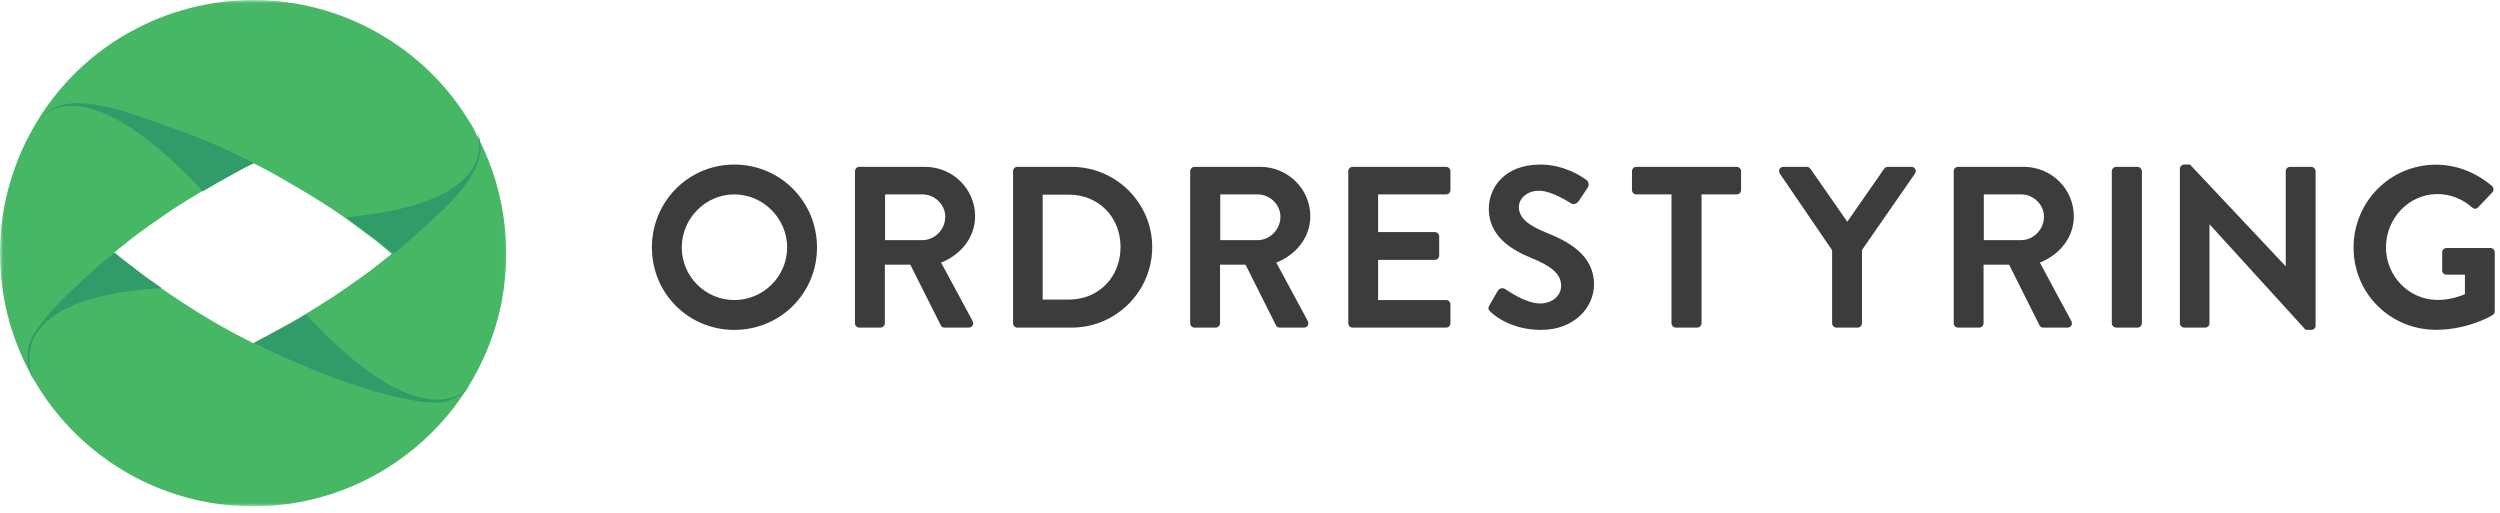 <svg width="395" height="81" viewBox="0 0 395 81" fill="none" xmlns="http://www.w3.org/2000/svg">
<g clip-path="url(#clip0_2978_17348)">
<mask id="mask0_2978_17348" style="mask-type:luminance" maskUnits="userSpaceOnUse" x="0" y="0" width="81" height="81">
<path d="M0 0H80.748V80.001H0V0Z" fill="white"/>
</mask>
<g mask="url(#mask0_2978_17348)">
<path d="M79.978 39.567C79.913 34.395 78.865 29.459 77.019 24.942C76.773 24.338 76.508 23.74 76.23 23.146C75.873 22.386 75.497 21.63 75.094 20.892L75.103 20.911L75.098 20.906C75.038 20.753 74.959 20.591 74.88 20.433C74.542 19.76 74.096 19.097 74.096 19.097C73.999 18.939 73.902 18.782 73.799 18.628C72.876 17.163 71.861 15.757 70.743 14.407L70.655 14.305L70.525 14.148C70.427 14.036 70.339 13.93 70.246 13.823L70.242 13.818C69.096 12.496 67.867 11.248 66.559 10.089L66.494 10.029L66.276 9.838C64.406 8.215 62.361 6.735 60.139 5.446C53.844 1.777 46.961 0.028 40.165 0.005C33.296 -0.019 26.509 1.73 20.512 5.075L20.252 5.218L19.978 5.376L19.672 5.552L19.422 5.701C19.315 5.766 19.204 5.831 19.097 5.9L18.874 6.035C18.758 6.104 18.642 6.179 18.531 6.253L18.327 6.378C18.206 6.457 18.09 6.536 17.974 6.615L17.784 6.735C17.664 6.814 17.543 6.902 17.418 6.981L17.256 7.097C17.126 7.185 17 7.273 16.875 7.361L16.727 7.468C16.597 7.556 16.467 7.654 16.337 7.746L16.203 7.848C16.068 7.946 15.938 8.048 15.804 8.145L15.683 8.233C15.549 8.34 15.414 8.442 15.279 8.549L15.173 8.632C15.034 8.739 14.899 8.855 14.764 8.962L14.667 9.041C14.528 9.152 14.389 9.268 14.25 9.384L14.171 9.453C14.027 9.574 13.888 9.695 13.749 9.82L13.679 9.88C13.535 10.001 13.392 10.131 13.248 10.256L13.192 10.312C13.048 10.441 12.905 10.571 12.761 10.706L12.71 10.752L12.649 10.812C12.524 10.928 12.399 11.044 12.278 11.16L12.236 11.202C12.093 11.341 11.944 11.485 11.805 11.624L11.768 11.661C11.624 11.805 11.48 11.949 11.337 12.097L11.309 12.125C11.165 12.274 11.021 12.427 10.877 12.58L10.854 12.603C10.71 12.756 10.567 12.914 10.423 13.067L10.409 13.085C10.265 13.243 10.121 13.405 9.978 13.563L9.968 13.582C9.824 13.744 9.685 13.906 9.542 14.073L9.537 14.083L9.277 14.389L9.11 14.588C8.966 14.764 8.827 14.936 8.693 15.108V15.112L8.544 15.298C7.552 16.564 6.629 17.91 5.78 19.315L5.71 19.431C5.71 19.431 5.891 19.106 6.299 18.684L6.257 18.73L6.151 18.856L6.114 18.902L6.016 19.023L5.97 19.078L5.896 19.176L5.849 19.236L5.789 19.324L5.743 19.384L5.715 19.426L5.701 19.45L5.696 19.454L5.692 19.463C5.492 19.797 5.302 20.127 5.112 20.465C3.465 23.397 2.171 26.556 1.303 29.886L1.266 30.021L1.229 30.169C0.895 31.473 0.631 32.785 0.431 34.103L0.399 34.367C0.366 34.59 0.334 34.812 0.306 35.035C0.278 35.248 0.255 35.457 0.232 35.67L0.199 35.977C0.167 36.292 0.139 36.608 0.116 36.928V36.932C0.051 37.772 0.019 38.621 0.009 39.479C0 39.655 0 39.827 0 40.003C0 40.425 0.009 40.847 0.019 41.269L0.028 41.436L0.023 41.45C0.028 41.571 0.037 41.687 0.042 41.807C0.046 41.97 0.056 42.137 0.065 42.304C0.079 42.508 0.093 42.712 0.107 42.916C0.116 43.078 0.13 43.231 0.144 43.389C0.162 43.602 0.181 43.811 0.199 44.02C0.213 44.154 0.227 44.284 0.246 44.414C0.325 45.166 0.431 45.908 0.557 46.645L0.589 46.873L0.631 47.114C0.677 47.374 0.728 47.629 0.779 47.889L0.83 48.139C0.886 48.403 0.942 48.668 1.002 48.932L1.048 49.118C1.113 49.405 1.183 49.693 1.257 49.976V49.985C1.726 51.808 2.324 53.575 3.029 55.287C3.59 56.642 4.216 57.964 4.922 59.239L5.056 59.49H5.061C5.121 59.601 5.181 59.708 5.242 59.814L5.251 59.824C5.404 60.093 5.557 60.357 5.715 60.621L5.803 60.761C6.494 61.902 7.245 63.001 8.043 64.063L8.062 64.086C8.164 64.225 8.271 64.365 8.377 64.499L8.447 64.592C8.544 64.713 8.642 64.838 8.744 64.963L8.836 65.084C8.934 65.2 9.027 65.316 9.124 65.436L9.235 65.566C9.328 65.682 9.426 65.793 9.518 65.905L9.644 66.049C9.736 66.155 9.829 66.266 9.922 66.373L10.056 66.522L10.339 66.837L10.474 66.986L10.761 67.296L10.901 67.449L11.188 67.746L11.337 67.904L11.624 68.196L11.777 68.349L12.069 68.637L12.223 68.785L12.524 69.068L12.677 69.212L12.979 69.5L13.132 69.634L13.447 69.917L13.596 70.047C13.702 70.144 13.814 70.237 13.92 70.335L14.059 70.446C14.171 70.543 14.287 70.641 14.398 70.738L14.509 70.826C14.635 70.933 14.76 71.035 14.89 71.137L14.913 71.16C15.516 71.647 16.133 72.111 16.764 72.561L16.861 72.631C16.982 72.719 17.102 72.802 17.218 72.886L17.381 72.992C17.492 73.071 17.603 73.15 17.715 73.224L17.905 73.35L18.23 73.563L18.438 73.698L18.754 73.897L18.972 74.031L19.287 74.226L19.51 74.361L20.062 74.686L20.373 74.862L20.614 74.996L20.925 75.168L21.17 75.302L21.481 75.465L21.736 75.599L22.043 75.757L22.307 75.882L22.618 76.035L22.882 76.161L23.188 76.309L23.462 76.43L23.773 76.573L24.046 76.694L24.357 76.824L24.635 76.945L24.946 77.07L25.234 77.186L25.54 77.306L25.837 77.418L26.449 77.65C26.556 77.687 26.667 77.724 26.774 77.761C26.964 77.83 27.154 77.895 27.344 77.956L27.618 78.048C27.729 78.081 27.845 78.123 27.957 78.16L28.249 78.248C28.36 78.28 28.467 78.313 28.578 78.345L28.87 78.429C28.982 78.461 29.093 78.498 29.204 78.526L29.497 78.605C29.608 78.638 29.719 78.665 29.831 78.698L30.128 78.772C30.243 78.8 30.35 78.828 30.461 78.856L30.763 78.925C30.874 78.953 30.986 78.981 31.097 79.004L31.398 79.074C31.514 79.097 31.626 79.12 31.737 79.148L32.043 79.208C32.154 79.231 32.266 79.254 32.382 79.273L32.688 79.333C32.799 79.352 32.915 79.375 33.031 79.394L33.337 79.445C33.449 79.463 33.565 79.486 33.681 79.505L33.987 79.551C34.103 79.565 34.219 79.584 34.335 79.602L34.641 79.644C34.761 79.658 34.877 79.672 34.993 79.691L35.3 79.728C35.42 79.742 35.536 79.751 35.661 79.765L35.963 79.797C36.083 79.811 36.204 79.82 36.329 79.834L36.626 79.858C36.751 79.871 36.877 79.881 36.997 79.89L37.294 79.909C37.424 79.918 37.549 79.927 37.679 79.932L37.967 79.95C38.101 79.955 38.236 79.96 38.37 79.964L38.639 79.978C38.792 79.983 38.941 79.987 39.094 79.987L39.316 79.992C39.544 79.997 39.771 80.001 39.998 80.001C41.297 80.001 42.587 79.941 43.858 79.816C44.363 79.765 44.869 79.709 45.37 79.644C45.62 79.607 45.875 79.575 46.126 79.537C52.114 78.614 57.662 76.365 62.468 73.094C64.569 71.666 66.531 70.042 68.321 68.243C69.402 67.162 70.423 66.016 71.374 64.815L71.527 64.615L71.578 64.55C71.689 64.411 71.796 64.267 71.907 64.124L71.926 64.1L71.981 64.017L71.99 64.007C72.241 63.673 72.487 63.34 72.728 62.996C72.974 62.648 73.215 62.296 73.447 61.939L73.484 61.888L73.582 61.735L73.656 61.619L73.707 61.54L73.79 61.415L73.832 61.35L73.888 61.261L73.892 61.257L74.008 61.067L74.171 60.784L74.189 60.756L74.212 60.728L74.231 60.696L74.24 60.686L74.259 60.654C75.029 59.378 75.729 58.052 76.355 56.688C77.543 54.104 78.471 51.372 79.083 48.524C79.111 48.413 79.134 48.306 79.157 48.195L79.18 48.079C79.213 47.916 79.245 47.749 79.278 47.587C79.728 45.203 79.974 42.749 79.983 40.235V40.068C79.983 39.901 79.978 39.734 79.978 39.567ZM5.158 59.643L5.14 59.615L5.121 59.573L5.088 59.504L5.084 59.49L5.024 59.364L5.019 59.355L5.088 59.504L5.14 59.615L5.163 59.657L5.158 59.643ZM59.861 41.728C59.55 41.97 59.239 42.211 58.933 42.447C58.622 42.679 58.316 42.911 58.01 43.134C57.834 43.269 57.653 43.394 57.476 43.524C55.584 44.883 53.701 46.205 52.277 47.123C51.748 47.457 51.02 47.926 50.199 48.441C49.554 48.844 48.853 49.275 48.139 49.707L48.093 49.735C47.262 50.231 46.423 50.723 45.653 51.149C44.693 51.678 43.756 52.193 42.842 52.685L42.837 52.689C42.703 52.759 40.805 53.77 40.17 54.123L40.147 54.132L40.142 54.137L39.998 54.215L39.947 54.188C39.521 53.974 39.071 53.738 38.588 53.487C38.083 53.227 37.54 52.944 36.955 52.638C35.944 52.105 34.924 51.534 33.913 50.945C30.772 49.113 27.757 47.118 25.558 45.597L25.517 45.569L25.452 45.523C23.819 44.396 22.65 43.538 22.237 43.222C21.82 42.907 21.235 42.452 20.628 41.979C20.628 41.979 19.139 40.889 18.026 39.906C18.758 39.307 19.45 38.746 20.141 38.203C21.152 37.401 22.158 36.645 23.272 35.865C23.425 35.754 23.582 35.647 23.74 35.536C26.347 33.736 27.099 33.129 29.761 31.524L30.053 31.347C30.642 30.995 31.25 30.628 31.872 30.257L31.923 30.23L32.076 30.137C33.486 29.293 34.984 28.416 36.58 27.553L36.594 27.548C37.897 26.82 39.182 26.129 39.984 25.758L40.045 25.786C40.671 26.101 41.302 26.426 41.928 26.755C42.735 27.182 43.538 27.618 44.308 28.063C45.184 28.573 46.107 29.102 47.054 29.664C49.438 31.064 51.998 32.628 54.452 34.376L54.466 34.381C54.781 34.608 55.097 34.836 55.412 35.068C57.291 36.459 58.511 37.364 59.48 38.101L61.897 40.096C61.234 40.634 60.547 41.186 59.861 41.728Z" fill="#46B865"/>
</g>
<path d="M75.458 20.994C75.7 22.107 78.909 32.048 54.736 34.33L54.69 34.372V34.381C55.011 34.608 55.328 34.836 55.644 35.068C57.526 36.459 58.755 37.364 59.724 38.101L62.151 40.091L62.188 40.063C62.603 39.729 63.008 39.391 63.404 39.071C64.824 37.902 66.394 36.459 67.647 35.281C70.264 33.05 72.03 31.139 73.227 29.589C74.405 28.063 75.029 26.89 75.36 26.101C75.514 25.684 75.635 25.29 75.723 24.914C75.9 24.153 75.947 23.476 75.919 22.887C75.905 22.627 75.858 22.302 75.77 21.927L75.714 21.727L75.649 21.523L75.644 21.504C75.607 21.398 75.584 21.286 75.537 21.17L75.509 21.092C75.49 21.059 75.476 21.022 75.458 20.994Z" fill="#319B69"/>
<path d="M6.339 18.67C6.335 18.675 6.33 18.68 6.325 18.684L6.339 18.67ZM12.124 16.3C11.97 16.3 11.826 16.3 11.691 16.305C10.955 16.346 10.321 16.453 9.972 16.532C9.795 16.574 9.613 16.625 9.422 16.685L9.418 16.69C9.185 16.764 8.947 16.852 8.701 16.959L8.393 17.102L8.286 17.158L8.1 17.256L7.993 17.32L7.825 17.418L7.727 17.483L7.564 17.589L7.48 17.65L7.317 17.77L7.243 17.831L7.233 17.835L7.089 17.951L7.028 18.007L6.875 18.137L6.824 18.183L6.679 18.322L6.451 18.55L6.339 18.67C7.117 17.872 8.691 16.727 11.328 16.727C15.384 16.727 21.956 19.426 32.035 30.206L32.054 30.225L32.208 30.132C33.628 29.288 35.128 28.416 36.735 27.553L36.744 27.544C38.053 26.82 39.338 26.129 40.144 25.753L40.018 25.693C37.997 24.691 36.017 23.787 34.355 23.03C34.14 22.933 33.922 22.836 33.707 22.743C33.12 22.492 32.501 22.233 31.802 21.94C29.883 21.161 28.016 20.503 25.966 19.77C24.583 19.273 23.167 18.777 21.835 18.332C21.691 18.285 21.546 18.234 21.407 18.188L21.355 18.174C17.55 16.857 14.807 16.421 12.981 16.319C12.669 16.305 12.38 16.3 12.124 16.3Z" fill="#319B69"/>
<path d="M5.109 59.499L5.142 59.573L5.165 59.615L5.109 59.499ZM5.04 59.35L5.044 59.364L5.105 59.489L5.109 59.499L5.04 59.35ZM4.918 59.202L4.942 59.309L5.04 59.703L5.189 59.689C5.156 59.624 5.114 59.554 5.077 59.489L4.942 59.239C4.932 59.225 4.928 59.216 4.918 59.202ZM18.104 39.906H18.099C19.217 40.889 20.712 41.974 20.712 41.974C21.323 42.452 21.909 42.907 22.329 43.222C22.743 43.538 23.917 44.391 25.552 45.523C25.552 45.523 25.552 45.523 25.556 45.523C23.917 44.391 22.743 43.533 22.329 43.218C21.909 42.907 21.323 42.447 20.712 41.974C20.712 41.974 19.217 40.889 18.104 39.906Z" fill="#A2B7B8"/>
<path d="M5.342 59.675L5.235 59.684C5.273 59.777 5.301 59.824 5.301 59.824H5.324L5.342 59.749L5.417 59.68L5.342 59.675ZM5.627 59.657L5.417 59.68L5.627 59.698V59.657ZM5.161 59.615L5.142 59.573L5.11 59.499L5.161 59.615ZM5.11 59.499L5.105 59.494L5.044 59.364L5.04 59.355L5.11 59.499ZM18.104 39.906C17.522 40.379 16.917 40.875 16.269 41.404C14.9 42.531 13.484 43.839 12.101 45.194V45.198C9.301 47.689 7.499 49.79 6.432 51.191C5.193 52.74 4.961 53.478 4.928 53.552C4.886 53.65 4.513 54.517 4.416 55.459C4.36 56.029 4.346 56.47 4.388 56.943C4.42 57.254 4.471 57.578 4.555 57.963C4.625 58.288 4.732 58.608 4.844 58.896L4.919 59.202C4.928 59.211 4.933 59.225 4.942 59.239L5.077 59.489H5.082C5.119 59.554 5.156 59.624 5.193 59.689L5.235 59.684C4.639 58.283 0.615 46.975 25.552 45.523C23.917 44.396 22.743 43.538 22.329 43.222C21.91 42.907 21.323 42.452 20.713 41.974C20.713 41.974 19.218 40.889 18.1 39.906H18.104Z" fill="#319B69"/>
<path d="M48.341 49.674L48.29 49.702C47.456 50.199 46.613 50.69 45.84 51.117C44.876 51.646 43.94 52.165 43.018 52.657C43.018 52.657 40.503 53.993 40.163 54.183L40.186 54.197C40.191 54.197 40.191 54.202 40.195 54.202L40.307 54.137H40.312L40.335 54.123C40.973 53.775 42.878 52.764 43.013 52.689L43.018 52.685C43.935 52.193 44.876 51.678 45.84 51.149C46.613 50.723 47.456 50.236 48.29 49.735L48.341 49.702C48.346 49.697 48.351 49.697 48.36 49.693L48.341 49.674Z" fill="#A2B7B8"/>
<path d="M74.433 60.807L74.429 60.816C74.429 60.816 74.433 60.812 74.433 60.807ZM48.36 49.693C48.351 49.697 48.346 49.702 48.342 49.702L48.29 49.735C47.456 50.236 46.614 50.723 45.84 51.149C44.876 51.678 43.935 52.193 43.018 52.685L43.008 52.689C42.878 52.764 40.973 53.77 40.335 54.123L40.312 54.137H40.307L40.195 54.202C40.307 54.257 40.419 54.313 40.526 54.368L40.824 54.517C41.15 54.684 41.458 54.837 41.756 54.981L41.844 55.023C41.998 55.097 42.151 55.176 42.3 55.245L42.38 55.287C42.533 55.357 42.682 55.431 42.827 55.5C42.976 55.57 43.116 55.639 43.26 55.704L43.334 55.737C43.47 55.802 43.605 55.867 43.735 55.927L43.8 55.955C43.935 56.02 44.066 56.08 44.201 56.141H44.206C44.341 56.201 44.471 56.261 44.601 56.321L44.667 56.349C44.797 56.405 44.923 56.465 45.048 56.521L45.104 56.544C45.235 56.6 45.356 56.655 45.486 56.711L45.5 56.716C45.631 56.771 45.761 56.827 45.892 56.883L45.961 56.915C46.087 56.971 46.213 57.022 46.343 57.078L46.413 57.11C46.539 57.161 46.66 57.212 46.786 57.268L46.828 57.282C46.958 57.337 47.093 57.393 47.228 57.453L47.349 57.504C47.471 57.555 47.592 57.606 47.713 57.657C48.048 57.796 48.407 57.945 48.779 58.103L48.807 58.112L48.831 58.126L49.152 58.26L49.245 58.297C49.375 58.353 49.515 58.413 49.655 58.469L49.93 58.585L49.986 58.608C50.13 58.669 50.279 58.729 50.428 58.789L50.507 58.822L50.535 58.831L50.796 58.933C51.089 59.049 51.383 59.165 51.667 59.276L51.942 59.383L52.193 59.476L52.515 59.596C52.627 59.638 52.734 59.68 52.845 59.721L53.083 59.805L53.344 59.907C53.46 59.949 53.567 59.99 53.684 60.032C53.8 60.074 53.917 60.111 54.028 60.153L54.145 60.195L54.289 60.246C54.336 60.26 54.606 60.352 54.988 60.477L55.044 60.496C55.994 60.807 57.517 61.303 57.852 61.41L57.857 61.414C58.253 61.535 58.644 61.66 59.021 61.772L59.198 61.827L59.208 61.832C59.375 61.878 59.538 61.925 59.701 61.971L59.846 62.013L59.864 62.017C60.256 62.124 60.628 62.222 60.996 62.319L61.257 62.384L61.262 62.389C61.453 62.435 61.639 62.481 61.821 62.528H61.825L61.928 62.556L62.137 62.602L62.352 62.653L62.356 62.658L62.514 62.69L62.538 62.699L62.626 62.718L62.687 62.732L62.868 62.769L62.873 62.774L63.045 62.811L63.064 62.815L63.204 62.843C63.371 62.88 63.535 62.917 63.698 62.95L63.828 62.978L64.121 63.038L64.275 63.066C64.392 63.089 64.508 63.112 64.62 63.135L64.699 63.149L65.006 63.205L65.1 63.219L65.109 63.224L65.272 63.251L65.477 63.284H65.486L65.64 63.312H65.649L65.775 63.33C65.887 63.353 65.994 63.367 66.106 63.381L66.199 63.4L66.413 63.428L66.543 63.446L66.762 63.474L66.879 63.488L66.949 63.497H66.958L67.256 63.53L67.284 63.539H67.303L67.438 63.553L67.47 63.557L67.563 63.562L67.629 63.572L67.81 63.585L67.838 63.59L68.01 63.604H68.052C68.267 63.623 68.416 63.627 68.5 63.627L68.555 63.632H68.681C68.788 63.632 68.895 63.627 69.003 63.623L69.133 63.618L69.38 63.599L69.538 63.585L69.748 63.557L69.915 63.534L70.013 63.516L70.102 63.502L70.265 63.465L70.4 63.437L70.437 63.428L70.609 63.386L70.693 63.363L70.754 63.344C70.903 63.298 71.052 63.251 71.196 63.2L71.229 63.187C71.341 63.145 71.448 63.103 71.555 63.057L71.62 63.024H71.629C71.769 62.959 71.9 62.894 72.03 62.825L72.081 62.797C72.212 62.727 72.337 62.658 72.454 62.583L72.561 62.514L72.771 62.375L72.78 62.365L72.98 62.222L73.069 62.157L73.236 62.017L73.297 61.971L73.632 61.674L73.795 61.526L73.847 61.475L74 61.326V61.322L74.01 61.317C74.159 61.159 74.275 61.02 74.364 60.904V60.9L74.419 60.83L74.429 60.816C74.014 61.354 72.389 63.149 69.044 63.149C64.978 63.149 58.383 60.496 48.36 49.693Z" fill="#319B69"/>
<path d="M116.025 47.407C120.594 47.407 124.37 43.673 124.37 39.099C124.37 34.526 120.594 30.717 116.025 30.717C111.451 30.717 107.717 34.526 107.717 39.099C107.717 43.673 111.451 47.407 116.025 47.407ZM116.025 26C123.28 26 129.087 31.84 129.087 39.099C129.087 46.354 123.28 52.124 116.025 52.124C108.77 52.124 103 46.354 103 39.099C103 31.84 108.77 26 116.025 26Z" fill="#3C3C3C"/>
<path d="M145.756 37.94C147.681 37.94 149.351 36.27 149.351 34.238C149.351 32.313 147.681 30.717 145.756 30.717H139.842V37.94H145.756ZM135.087 27.053C135.087 26.691 135.38 26.362 135.779 26.362H146.155C150.511 26.362 154.064 29.845 154.064 34.164C154.064 37.504 151.851 40.222 148.697 41.493L153.665 50.71C153.92 51.183 153.665 51.763 153.048 51.763H149.24C148.915 51.763 148.734 51.582 148.66 51.433L143.831 41.818H139.805V51.071C139.805 51.433 139.48 51.763 139.118 51.763H135.779C135.38 51.763 135.087 51.433 135.087 51.071" fill="#3C3C3C"/>
<path d="M168.881 47.333C173.594 47.333 177.045 43.78 177.045 39.025C177.045 34.308 173.594 30.755 168.881 30.755H164.744V47.333H168.881ZM160.063 27.053C160.063 26.691 160.351 26.362 160.718 26.362H169.313C176.317 26.362 182.05 32.058 182.05 39.025C182.05 46.066 176.317 51.763 169.313 51.763H160.718C160.351 51.763 160.063 51.433 160.063 51.071" fill="#3C3C3C"/>
<path d="M198.714 37.94C200.639 37.94 202.309 36.27 202.309 34.238C202.309 32.313 200.639 30.717 198.714 30.717H192.8V37.94H198.714ZM188.05 27.053C188.05 26.691 188.338 26.362 188.737 26.362H199.113C203.469 26.362 207.027 29.845 207.027 34.164C207.027 37.504 204.814 40.222 201.655 41.493L206.623 50.71C206.878 51.183 206.623 51.763 206.011 51.763H202.198C201.873 51.763 201.692 51.582 201.618 51.433L196.794 41.818H192.768V51.071C192.768 51.433 192.438 51.763 192.077 51.763H188.737C188.338 51.763 188.05 51.433 188.05 51.071" fill="#3C3C3C"/>
<path d="M213.027 27.053C213.027 26.691 213.314 26.362 213.713 26.362H228.483C228.881 26.362 229.169 26.691 229.169 27.053V30.026C229.169 30.393 228.881 30.717 228.483 30.717H217.74V36.669H226.706C227.068 36.669 227.392 36.993 227.392 37.355V40.366C227.392 40.769 227.068 41.057 226.706 41.057H217.74V47.407H228.483C228.881 47.407 229.169 47.736 229.169 48.098V51.071C229.169 51.433 228.881 51.763 228.483 51.763H213.713C213.314 51.763 213.027 51.433 213.027 51.071" fill="#3C3C3C"/>
<path d="M235.343 48.205L236.647 45.955C236.939 45.45 237.556 45.45 237.881 45.705C238.061 45.811 241.002 47.95 243.359 47.95C245.247 47.95 246.661 46.716 246.661 45.157C246.661 43.306 245.103 42.04 242.055 40.806C238.641 39.424 235.232 37.248 235.232 32.967C235.232 29.739 237.625 26 243.396 26C247.097 26 249.927 27.888 250.651 28.431C251.017 28.649 251.124 29.265 250.869 29.627L249.491 31.696C249.203 32.132 248.656 32.42 248.225 32.132C247.932 31.951 245.172 30.138 243.178 30.138C241.109 30.138 239.982 31.515 239.982 32.675C239.982 34.382 241.327 35.541 244.268 36.738C247.784 38.153 251.852 40.259 251.852 44.939C251.852 48.678 248.619 52.124 243.507 52.124C238.934 52.124 236.248 49.981 235.524 49.295C235.195 48.97 235.014 48.785 235.343 48.205Z" fill="#3C3C3C"/>
<path d="M264.096 30.717H258.543C258.144 30.717 257.852 30.393 257.852 30.026V27.053C257.852 26.686 258.144 26.362 258.543 26.362H274.398C274.797 26.362 275.089 26.686 275.089 27.053V30.026C275.089 30.393 274.797 30.717 274.398 30.717H268.845V51.071C268.845 51.433 268.521 51.763 268.159 51.763H264.782C264.42 51.763 264.096 51.433 264.096 51.071" fill="#3C3C3C"/>
<path d="M289.474 39.535L281.204 27.415C280.911 26.942 281.204 26.362 281.783 26.362H285.485C285.773 26.362 285.953 26.547 286.065 26.691L291.872 35.036L297.675 26.691C297.786 26.547 297.967 26.362 298.255 26.362H301.994C302.573 26.362 302.866 26.942 302.573 27.415L294.192 39.498V51.071C294.192 51.433 293.867 51.763 293.505 51.763H290.165C289.766 51.763 289.474 51.433 289.474 51.071" fill="#3C3C3C"/>
<path d="M319.357 37.94C321.277 37.94 322.947 36.27 322.947 34.238C322.947 32.313 321.277 30.717 319.357 30.717H313.443V37.94H319.357ZM308.688 27.053C308.688 26.691 308.98 26.362 309.379 26.362H319.756C324.111 26.362 327.664 29.845 327.664 34.164C327.664 37.504 325.452 40.222 322.298 41.493L327.265 50.71C327.521 51.183 327.265 51.763 326.648 51.763H322.84C322.511 51.763 322.335 51.582 322.26 51.433L317.436 41.818H313.405V51.071C313.405 51.433 313.081 51.763 312.719 51.763H309.379C308.98 51.763 308.688 51.433 308.688 51.071" fill="#3C3C3C"/>
<path d="M333.665 27.053C333.665 26.691 333.989 26.362 334.351 26.362H337.728C338.09 26.362 338.419 26.691 338.419 27.053V51.071C338.419 51.433 338.09 51.763 337.728 51.763H334.351C333.989 51.763 333.665 51.433 333.665 51.071" fill="#3C3C3C"/>
<path d="M344.419 26.654C344.419 26.292 344.744 26 345.11 26H346.019L361.113 42.04H361.146V27.053C361.146 26.691 361.438 26.362 361.837 26.362H365.177C365.538 26.362 365.863 26.691 365.863 27.053V51.47C365.863 51.832 365.538 52.124 365.177 52.124H364.304L349.136 35.472H349.099V51.071C349.099 51.433 348.812 51.763 348.408 51.763H345.11C344.744 51.763 344.419 51.433 344.419 51.071" fill="#3C3C3C"/>
<path d="M384.887 26.019C388.153 26.019 391.27 27.29 393.737 29.391C394.029 29.683 394.067 30.119 393.774 30.411L391.525 32.768C391.237 33.055 390.908 33.055 390.583 32.768C389.02 31.39 387.1 30.662 385.105 30.662C380.569 30.662 376.979 34.544 376.979 39.081C376.979 43.58 380.569 47.388 385.143 47.388C387.174 47.388 388.733 46.772 389.456 46.484V43.399H386.557C386.154 43.399 385.866 43.107 385.866 42.745V39.879C385.866 39.48 386.154 39.187 386.557 39.187H393.519C393.881 39.187 394.173 39.517 394.173 39.879V49.17C394.173 49.457 394.029 49.638 393.881 49.749C393.881 49.749 390.147 52.106 384.887 52.106C377.666 52.106 371.863 46.373 371.863 39.118C371.863 31.858 377.666 26.019 384.887 26.019Z" fill="#3C3C3C"/>
</g>
<defs>
<clipPath id="clip0_2978_17348">
<rect width="395" height="81" fill="white"/>
</clipPath>
</defs>
</svg>
